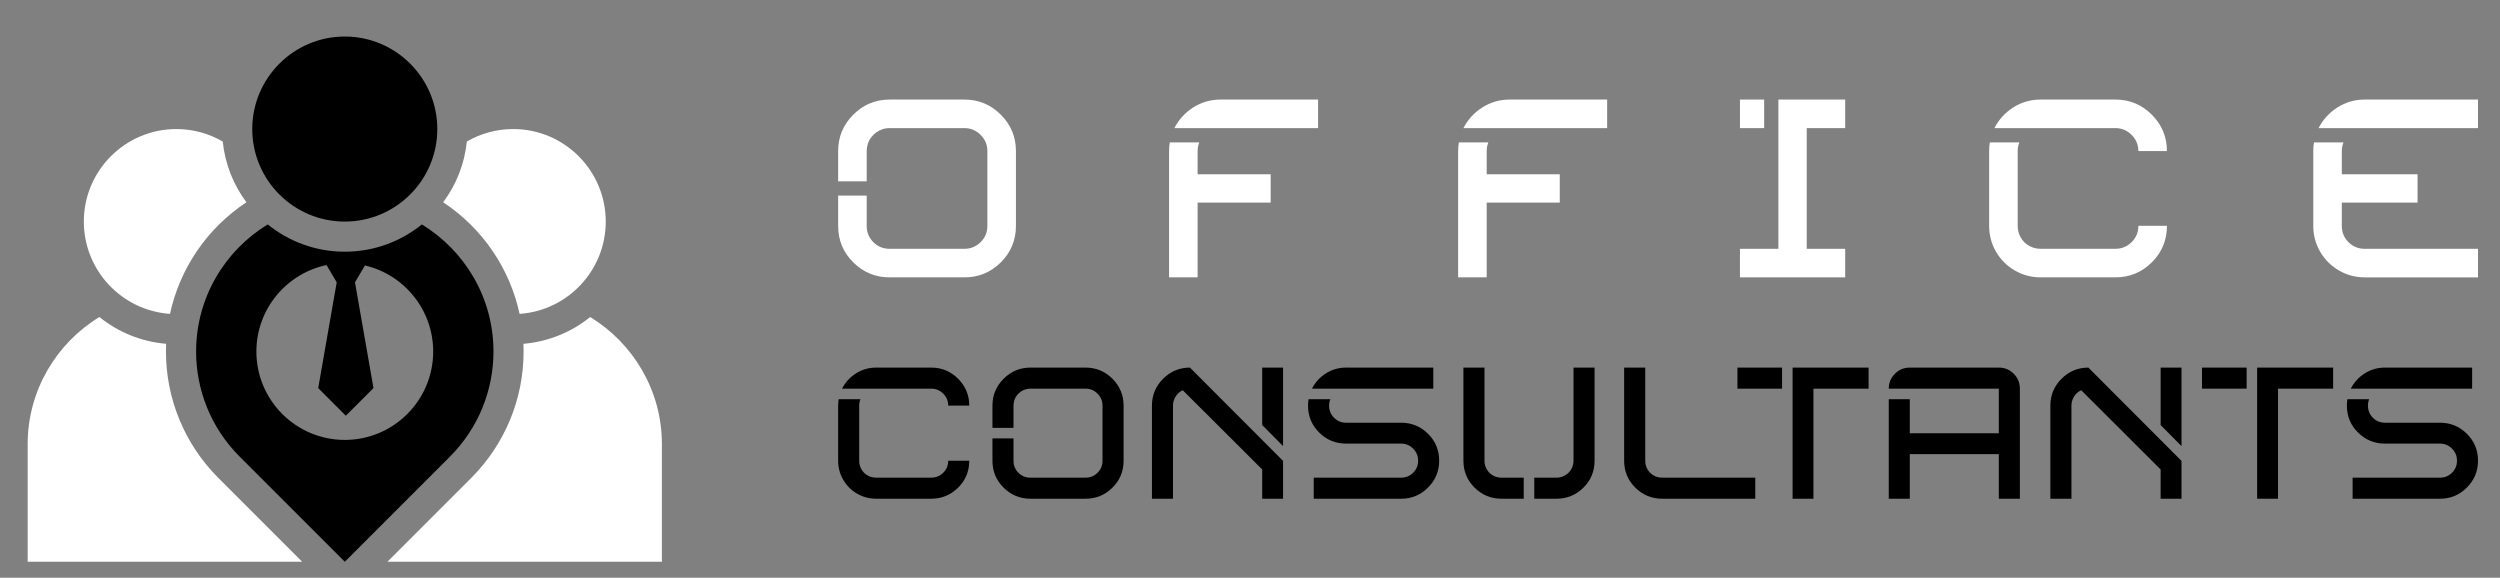 <?xml version="1.0" encoding="utf-8"?>
<!-- Generator: Adobe Illustrator 16.0.0, SVG Export Plug-In . SVG Version: 6.00 Build 0)  -->
<!DOCTYPE svg PUBLIC "-//W3C//DTD SVG 1.1//EN" "http://www.w3.org/Graphics/SVG/1.1/DTD/svg11.dtd">
<svg version="1.1" id="Calque_1" xmlns="http://www.w3.org/2000/svg" xmlns:xlink="http://www.w3.org/1999/xlink" x="0px" y="0px"
	 width="238px" height="55px" viewBox="0 0 238 55" enable-background="new 0 0 238 55" xml:space="preserve">
<rect x="0" y="0" width="238" height="55" fill="#808080" stroke="none"/>
<g>
	<g>
		<g>
			<path fill="#FFFFFF" d="M84.696,9.478h7.116c1.351,0,2.506,0.48,3.466,1.439c0.959,0.959,1.439,2.115,1.439,3.466v7.116
				c0,1.367-0.48,2.525-1.439,3.478c-0.96,0.952-2.116,1.428-3.466,1.428h-7.116c-1.351,0-2.507-0.476-3.465-1.428
				c-0.96-0.952-1.44-2.11-1.44-3.478v-2.878h2.718v2.878c0,0.614,0.211,1.132,0.633,1.555c0.421,0.422,0.94,0.633,1.554,0.633
				h7.116c0.599,0,1.113-0.211,1.542-0.633C93.785,22.631,94,22.113,94,21.499v-7.116c0-0.599-0.214-1.113-0.645-1.543
				c-0.43-0.43-0.943-0.645-1.542-0.645h-7.116c-0.246,0-0.48,0.038-0.703,0.114c-0.222,0.077-0.422,0.182-0.598,0.312
				c-0.177,0.13-0.334,0.288-0.473,0.472c-0.138,0.185-0.241,0.388-0.311,0.61c-0.069,0.223-0.103,0.449-0.103,0.68v2.878h-2.718
				v-2.878c0-1.351,0.48-2.506,1.44-3.466C82.189,9.958,83.345,9.478,84.696,9.478z"/>
			<path fill="#FFFFFF" d="M111.364,13.554h2.81c-0.108,0.261-0.161,0.537-0.161,0.829v2.21h6.954v2.695h-6.954v7.116h-2.718V14.383
				C111.295,14.106,111.318,13.83,111.364,13.554z M116.201,9.478h9.281v2.718h-13.68c0.415-0.813,1.014-1.47,1.797-1.97
				C114.381,9.728,115.249,9.478,116.201,9.478z"/>
			<path fill="#FFFFFF" d="M138.884,13.554h2.81c-0.108,0.261-0.161,0.537-0.161,0.829v2.21h6.956v2.695h-6.956v7.116h-2.719V14.383
				C138.813,14.106,138.837,13.83,138.884,13.554z M143.72,9.478h9.281v2.718H139.32c0.416-0.813,1.014-1.47,1.799-1.97
				C141.901,9.728,142.768,9.478,143.72,9.478z"/>
			<path fill="#FFFFFF" d="M169.305,9.478h6.357v2.718H172v11.491h3.662v2.718h-10.019v-2.718h3.661V9.478z M165.644,9.478h2.304
				v2.718h-2.304V9.478z"/>
			<path fill="#FFFFFF" d="M189.433,13.554h2.81c-0.106,0.261-0.16,0.537-0.16,0.829v7.116c0,0.399,0.095,0.768,0.286,1.105
				c0.192,0.338,0.458,0.603,0.794,0.795c0.341,0.191,0.707,0.287,1.107,0.287h7.116c0.6,0,1.113-0.211,1.542-0.633
				c0.431-0.423,0.646-0.94,0.646-1.555h2.718c0,1.367-0.479,2.525-1.439,3.478s-2.115,1.428-3.466,1.428h-7.116
				c-0.891,0-1.713-0.22-2.465-0.657c-0.753-0.437-1.347-1.031-1.784-1.784c-0.438-0.752-0.656-1.573-0.656-2.464v-7.116
				C189.364,14.106,189.388,13.83,189.433,13.554z M194.27,9.478h7.116c1.351,0,2.506,0.48,3.466,1.439s1.439,2.115,1.439,3.466
				h-2.718c0-0.599-0.215-1.113-0.646-1.543c-0.429-0.43-0.942-0.645-1.542-0.645h-11.515c0.413-0.813,1.014-1.47,1.794-1.97
				C192.45,9.728,193.318,9.478,194.27,9.478z"/>
			<path fill="#FFFFFF" d="M220.292,13.554h2.809c-0.105,0.261-0.161,0.537-0.161,0.829v2.21h7.21v2.695h-7.21v2.211
				c0,0.614,0.211,1.132,0.634,1.555c0.423,0.422,0.94,0.633,1.554,0.633h10.778v2.718h-10.778c-0.889,0-1.711-0.22-2.463-0.657
				c-0.751-0.437-1.348-1.031-1.786-1.784c-0.435-0.752-0.655-1.573-0.655-2.464v-7.116
				C220.223,14.106,220.246,13.83,220.292,13.554z M225.127,9.478h10.778v2.718h-15.177c0.417-0.813,1.013-1.47,1.798-1.97
				C223.31,9.728,224.175,9.478,225.127,9.478z"/>
		</g>
		<g>
			<path d="M79.842,38.001h2.072c-0.079,0.192-0.119,0.396-0.119,0.61v5.249c0,0.295,0.071,0.566,0.212,0.814
				c0.142,0.25,0.337,0.445,0.586,0.587c0.25,0.142,0.521,0.212,0.815,0.212h5.248c0.442,0,0.821-0.156,1.138-0.467
				c0.317-0.312,0.476-0.693,0.476-1.146h2.004c0,1.008-0.354,1.862-1.062,2.564c-0.708,0.701-1.56,1.053-2.556,1.053h-5.248
				c-0.657,0-1.263-0.161-1.817-0.484c-0.555-0.322-0.994-0.761-1.316-1.316c-0.323-0.554-0.484-1.16-0.484-1.816v-5.249
				C79.791,38.408,79.808,38.204,79.842,38.001z M83.408,34.995h5.248c0.996,0,1.849,0.354,2.556,1.062s1.062,1.56,1.062,2.555
				H90.27c0-0.44-0.159-0.819-0.476-1.138c-0.316-0.316-0.696-0.475-1.138-0.475h-8.492c0.306-0.601,0.747-1.084,1.325-1.453
				C82.066,35.179,82.707,34.995,83.408,34.995z"/>
			<path d="M98.099,34.995h5.249c0.996,0,1.848,0.354,2.556,1.062c0.708,0.708,1.062,1.56,1.062,2.555v5.249
				c0,1.008-0.354,1.862-1.062,2.564c-0.708,0.701-1.56,1.053-2.556,1.053h-5.249c-0.996,0-1.848-0.352-2.556-1.053
				c-0.708-0.702-1.062-1.557-1.062-2.564v-2.123h2.004v2.123c0,0.453,0.155,0.835,0.467,1.146c0.312,0.311,0.693,0.467,1.146,0.467
				h5.249c0.441,0,0.821-0.156,1.137-0.467c0.317-0.312,0.476-0.693,0.476-1.146v-5.249c0-0.44-0.159-0.819-0.476-1.138
				c-0.316-0.316-0.696-0.475-1.137-0.475h-5.249c-0.181,0-0.354,0.027-0.518,0.085c-0.164,0.057-0.312,0.133-0.441,0.229
				c-0.13,0.097-0.247,0.212-0.348,0.348c-0.103,0.136-0.179,0.287-0.229,0.451s-0.077,0.331-0.077,0.5v2.123h-2.004v-2.123
				c0-0.995,0.354-1.847,1.062-2.555S97.103,34.995,98.099,34.995z"/>
			<path d="M113.281,34.995l8.866,8.883v3.6h-1.985v-2.785l-7.559-7.541c-0.181,0.079-0.342,0.192-0.483,0.34
				c-0.142,0.146-0.252,0.32-0.332,0.518s-0.119,0.399-0.119,0.603v8.866h-2.003v-8.866c0-0.995,0.354-1.847,1.062-2.555
				C111.434,35.349,112.287,34.995,113.281,34.995z M120.162,34.995h1.985v7.473l-1.985-2.005V34.995z"/>
			<path d="M124.577,38.001h2.071c-0.079,0.192-0.118,0.396-0.118,0.61c0,0.454,0.155,0.839,0.466,1.155
				c0.313,0.317,0.694,0.476,1.147,0.476h5.248c0.995,0,1.848,0.352,2.556,1.054c0.708,0.701,1.063,1.555,1.063,2.557
				s-0.354,1.856-1.063,2.563c-0.708,0.709-1.561,1.063-2.556,1.063h-8.323v-2.004h8.323c0.44,0,0.82-0.156,1.137-0.467
				c0.317-0.312,0.477-0.693,0.477-1.146s-0.159-0.838-0.477-1.155c-0.316-0.316-0.696-0.476-1.137-0.476h-5.248
				c-0.996,0-1.85-0.352-2.558-1.053c-0.706-0.701-1.061-1.557-1.061-2.565C124.525,38.408,124.543,38.204,124.577,38.001z
				 M128.144,34.995h8.305v2.004h-11.549c0.305-0.601,0.747-1.084,1.324-1.453C126.802,35.179,127.441,34.995,128.144,34.995z"/>
			<path d="M139.318,34.995h2.005v8.865c0,0.295,0.071,0.566,0.213,0.814c0.142,0.25,0.336,0.445,0.586,0.587
				c0.248,0.142,0.52,0.212,0.814,0.212h2.122v2.004h-2.122c-0.995,0-1.85-0.352-2.556-1.053c-0.708-0.702-1.063-1.557-1.063-2.564
				V34.995z M149.798,34.995h2.005v8.865c0,1.008-0.354,1.862-1.063,2.564c-0.706,0.701-1.56,1.053-2.556,1.053h-2.122v-2.004h2.122
				c0.215,0,0.423-0.042,0.62-0.127c0.198-0.085,0.372-0.199,0.518-0.34c0.147-0.143,0.264-0.314,0.348-0.519
				c0.085-0.204,0.128-0.413,0.128-0.628V34.995z"/>
			<path d="M154.619,34.995h2.007v8.865c0,0.295,0.069,0.566,0.211,0.814c0.142,0.25,0.336,0.445,0.586,0.587
				s0.521,0.212,0.816,0.212h8.864v2.004h-8.864c-0.997,0-1.85-0.352-2.558-1.053c-0.708-0.702-1.063-1.557-1.063-2.564V34.995z"/>
			<path d="M165.405,34.995h4.247v2.004h-4.247V34.995z M170.654,34.995h7.235v2.004h-5.249v10.479h-1.986V34.995z"/>
			<path d="M181.812,34.995h8.475c0.557,0,1.029,0.194,1.419,0.586c0.392,0.391,0.586,0.863,0.586,1.418v10.479h-2.005v-4.246
				h-8.475v-1.986h8.475v-4.246H179.81c0-0.555,0.194-1.027,0.584-1.418C180.785,35.189,181.257,34.995,181.812,34.995z
				 M179.81,38.001h2.002v9.477h-2.002V38.001z"/>
			<path d="M198.813,34.995l8.866,8.883v3.6h-1.987v-2.785l-7.558-7.541c-0.182,0.079-0.343,0.192-0.484,0.34
				c-0.142,0.146-0.252,0.32-0.33,0.518c-0.081,0.197-0.118,0.399-0.118,0.603v8.866h-2.007v-8.866c0-0.995,0.354-1.847,1.063-2.555
				S197.816,34.995,198.813,34.995z M205.691,34.995h1.987v7.473l-1.987-2.005V34.995z"/>
			<path d="M209.632,34.995h4.247v2.004h-4.247V34.995z M214.88,34.995h7.235v2.004h-5.248v10.479h-1.987V34.995z"/>
			<path d="M223.473,38.001h2.073c-0.08,0.192-0.118,0.396-0.118,0.61c0,0.454,0.156,0.839,0.467,1.155
				c0.311,0.317,0.692,0.476,1.145,0.476h5.249c0.997,0,1.849,0.352,2.557,1.054c0.706,0.701,1.061,1.555,1.061,2.557
				s-0.354,1.856-1.061,2.563c-0.708,0.709-1.56,1.063-2.557,1.063h-8.321v-2.004h8.321c0.442,0,0.822-0.156,1.139-0.467
				c0.316-0.312,0.476-0.693,0.476-1.146s-0.159-0.838-0.476-1.155c-0.316-0.316-0.696-0.476-1.139-0.476h-5.249
				c-0.995,0-1.847-0.352-2.555-1.053c-0.709-0.701-1.063-1.557-1.063-2.565C223.422,38.408,223.439,38.204,223.473,38.001z
				 M227.039,34.995h8.308v2.004h-11.55c0.306-0.601,0.746-1.084,1.324-1.453C225.699,35.179,226.339,34.995,227.039,34.995z"/>
		</g>
	</g>
	<g>
		<path fill-rule="evenodd" clip-rule="evenodd" d="M32.824,3.478c4.857,0,8.808,3.946,8.808,8.809c0,4.86-3.951,8.807-8.808,8.807
			c-4.858,0-8.809-3.947-8.809-8.807C24.015,7.424,27.966,3.478,32.824,3.478 M32.924,39.577l-2.63-2.631l1.761-10.068l-0.969-1.646
			c-3.811,0.803-6.678,4.188-6.678,8.234c0,4.642,3.774,8.414,8.416,8.414c4.641,0,8.416-3.772,8.416-8.414
			c0-3.985-2.777-7.328-6.499-8.195l-0.946,1.607l1.761,10.068L32.924,39.577z M25.489,21.366c-4.084,2.483-6.82,6.977-6.82,12.1
			c0,3.616,1.384,7.243,4.146,10.005l10.009,10.007l10.008-10.007c2.762-2.762,4.146-6.389,4.146-10.005
			c0-5.123-2.736-9.616-6.82-12.1c-2.007,1.623-4.557,2.596-7.334,2.596S27.496,22.989,25.489,21.366z"/>
		<path fill-rule="evenodd" clip-rule="evenodd" fill="#FFFFFF" d="M28.765,53.478H2.634V42.274c0-5.105,2.743-9.604,6.827-12.094
			c1.77,1.428,3.96,2.349,6.354,2.549l-0.016,0.736c0,4.522,1.788,8.836,4.986,12.034L28.765,53.478z M56.186,30.181
			c4.084,2.489,6.827,6.988,6.827,12.094v11.203H36.882l7.979-7.978c3.198-3.198,4.986-7.512,4.986-12.034l-0.016-0.736
			C52.226,32.529,54.416,31.608,56.186,30.181z M48.858,12.286c4.857,0,8.809,3.946,8.809,8.809c0,4.656-3.628,8.474-8.202,8.785
			c-0.935-4.322-3.526-8.149-7.275-10.624c1.229-1.648,2.034-3.627,2.252-5.781C45.741,12.72,47.249,12.286,48.858,12.286z
			 M16.789,12.286c1.609,0,3.118,0.434,4.417,1.189c0.218,2.153,1.024,4.132,2.252,5.781c-3.749,2.475-6.34,6.302-7.275,10.624
			c-4.575-0.312-8.202-4.129-8.202-8.785C7.98,16.232,11.931,12.286,16.789,12.286z"/>
	</g>
</g>
</svg>

